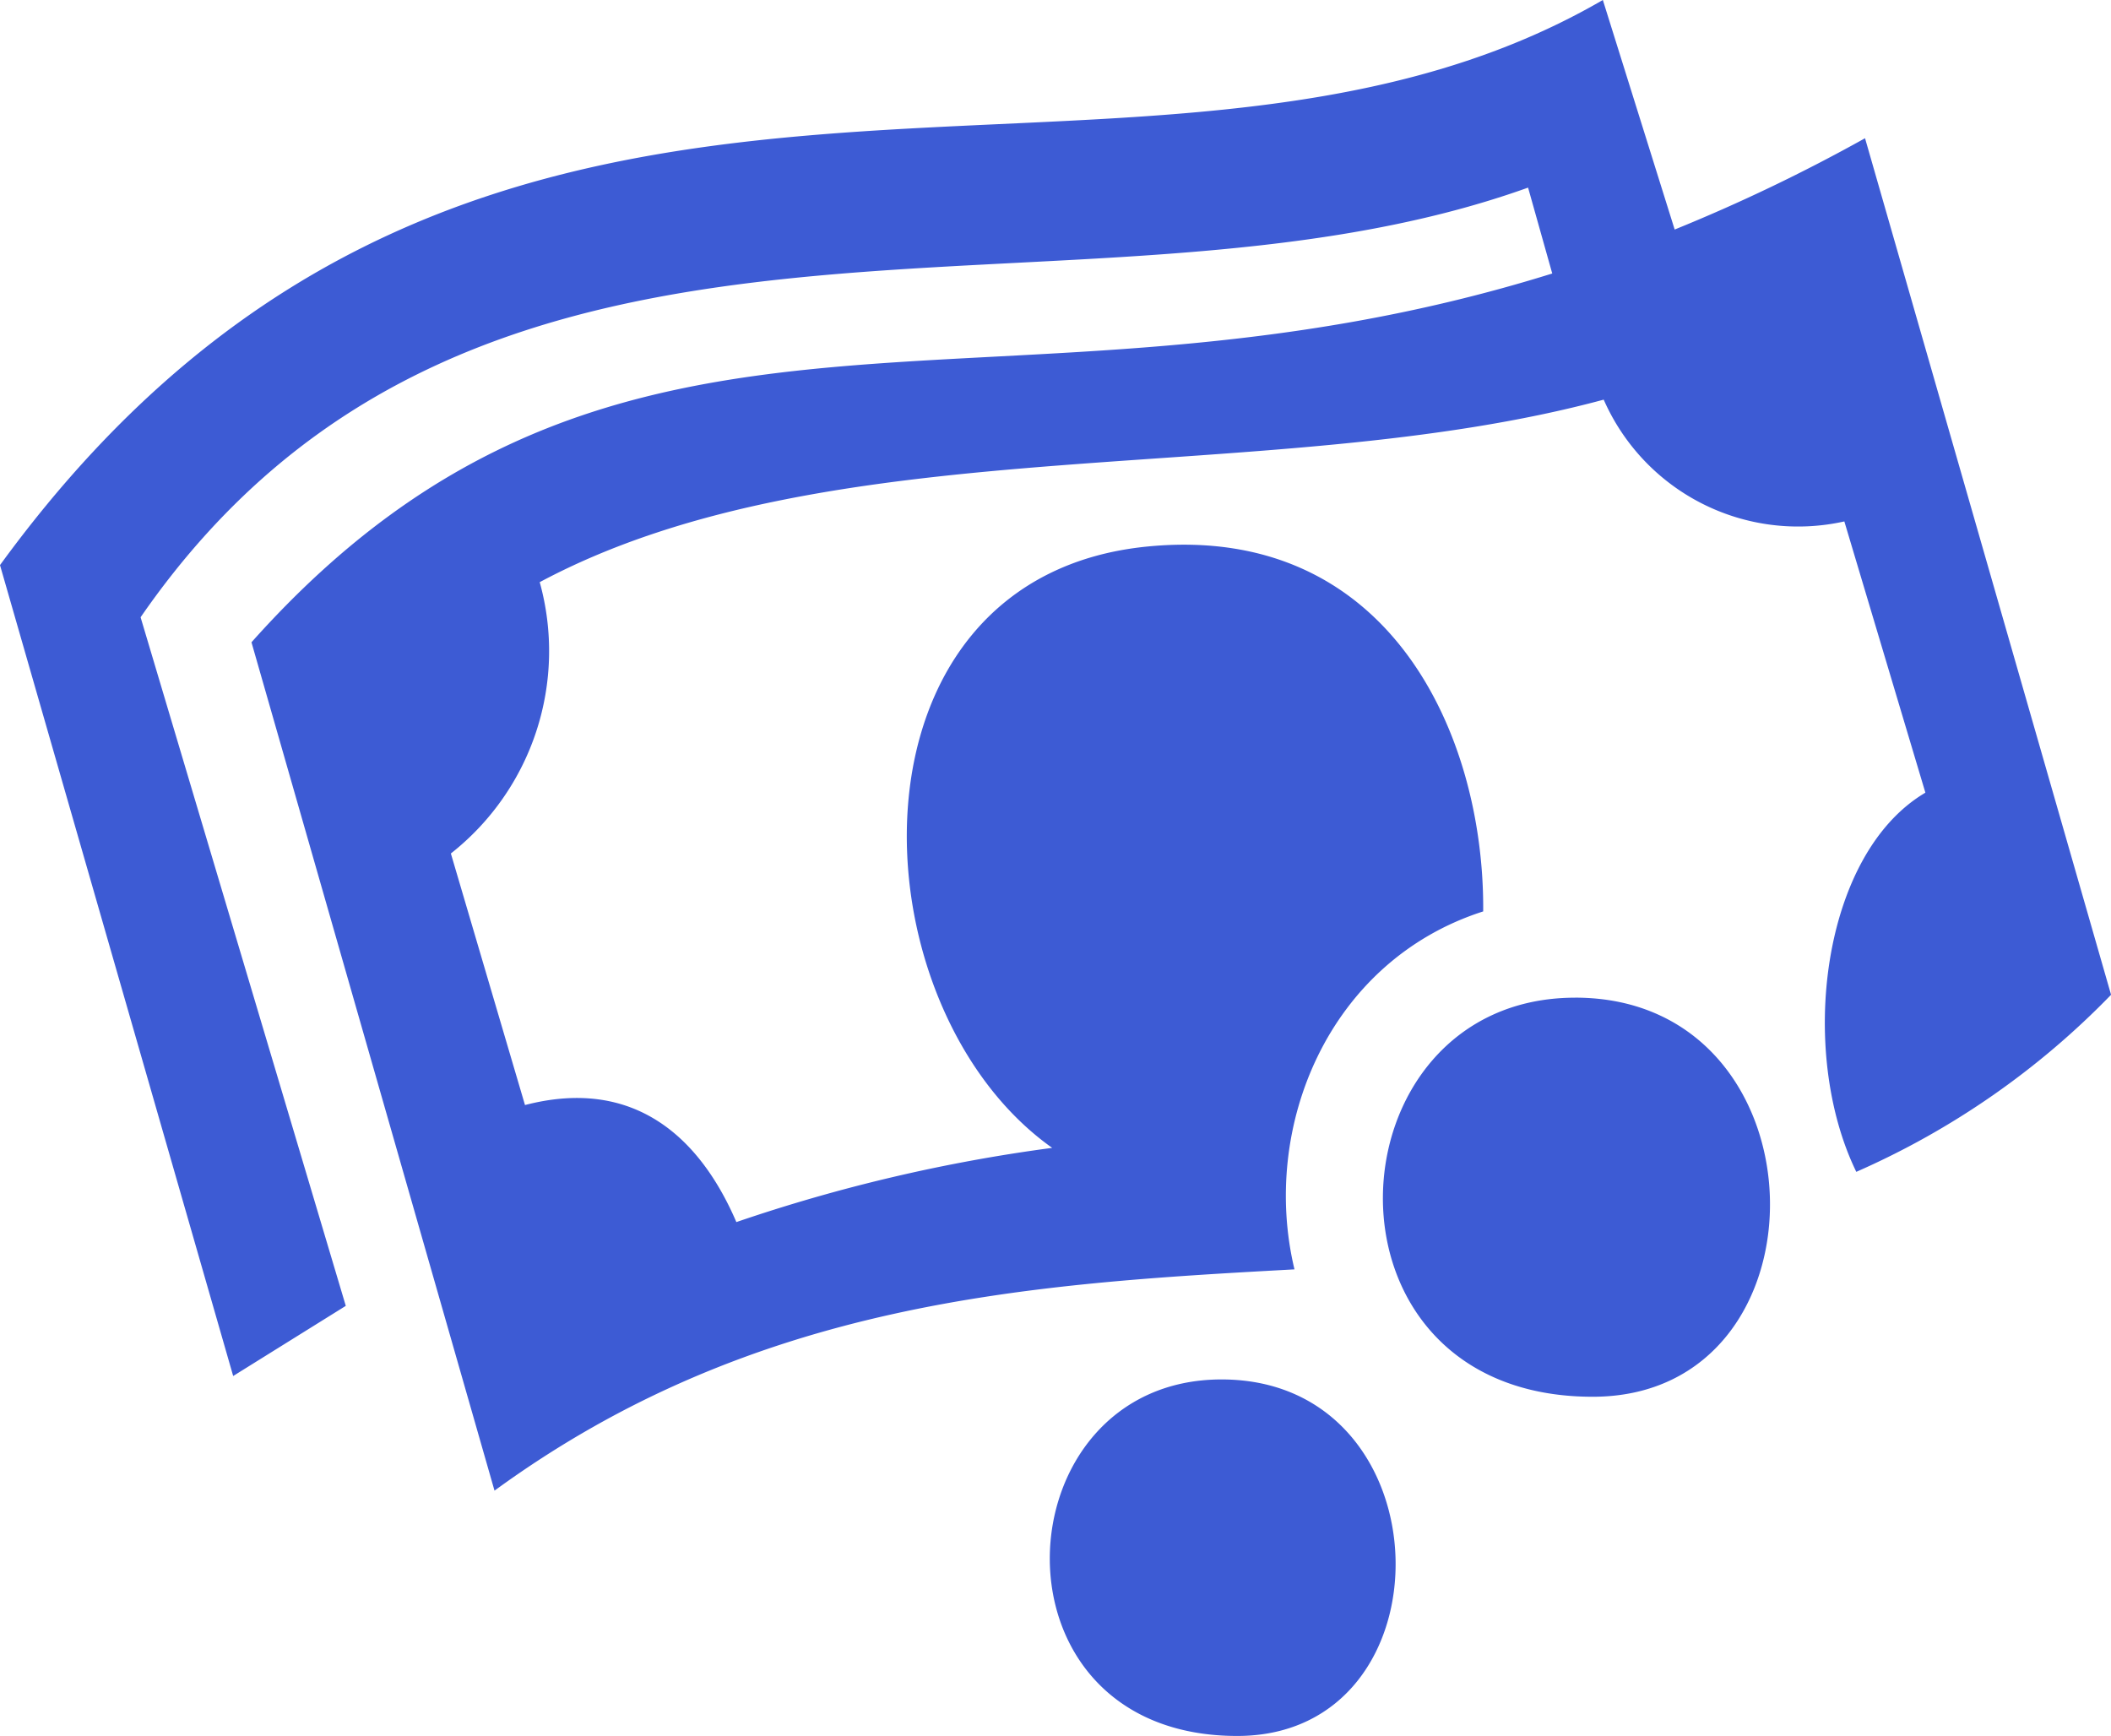 <svg xmlns="http://www.w3.org/2000/svg" width="66.214" height="54.454" viewBox="0 0 66.214 54.454">
  <path id="dollars-svgrepo-com" d="M80.417,98.13l-2.542-8.508a6.661,6.661,0,0,1-7.548-3.82c-10.53,2.843-24.1.768-33.373,5.725a8.082,8.082,0,0,1-2.787,8.511l2.325,7.891c3.463-.9,5.51,1.063,6.63,3.671a51.49,51.49,0,0,1,9.906-2.328c-6.3-4.465-6.764-17.932,3.019-18.866,7.58-.724,10.544,5.936,10.5,11.449-4.863,1.56-6.988,6.776-5.919,11.228-8.312.454-16.911.972-25.092,6.941L27.913,93.413c11.591-13,23.472-6.164,40.8-11.568l-.758-2.694c-14.216,5.1-32.815-2.02-43.52,13.477l6.436,21.6-3.532,2.2L20.025,90.992C35.2,70.163,55.6,81.8,70.3,73.266l2.253,7.2a53.832,53.832,0,0,0,5.971-2.864l7.717,26.868a25.266,25.266,0,0,1-7.991,5.554C76.408,106.245,77.153,100.057,80.417,98.13ZM58.34,116.536c7.105,0,7.283,11.183.493,11.183C50.779,127.72,51.372,116.536,58.34,116.536Zm11.091-11.976c7.953,0,8.153,12.519.551,12.519C60.968,117.081,61.631,104.561,69.432,104.561Z" transform="translate(-20.025 -73.266)" fill="#3d5bd4" fill-rule="evenodd"/>
</svg>
